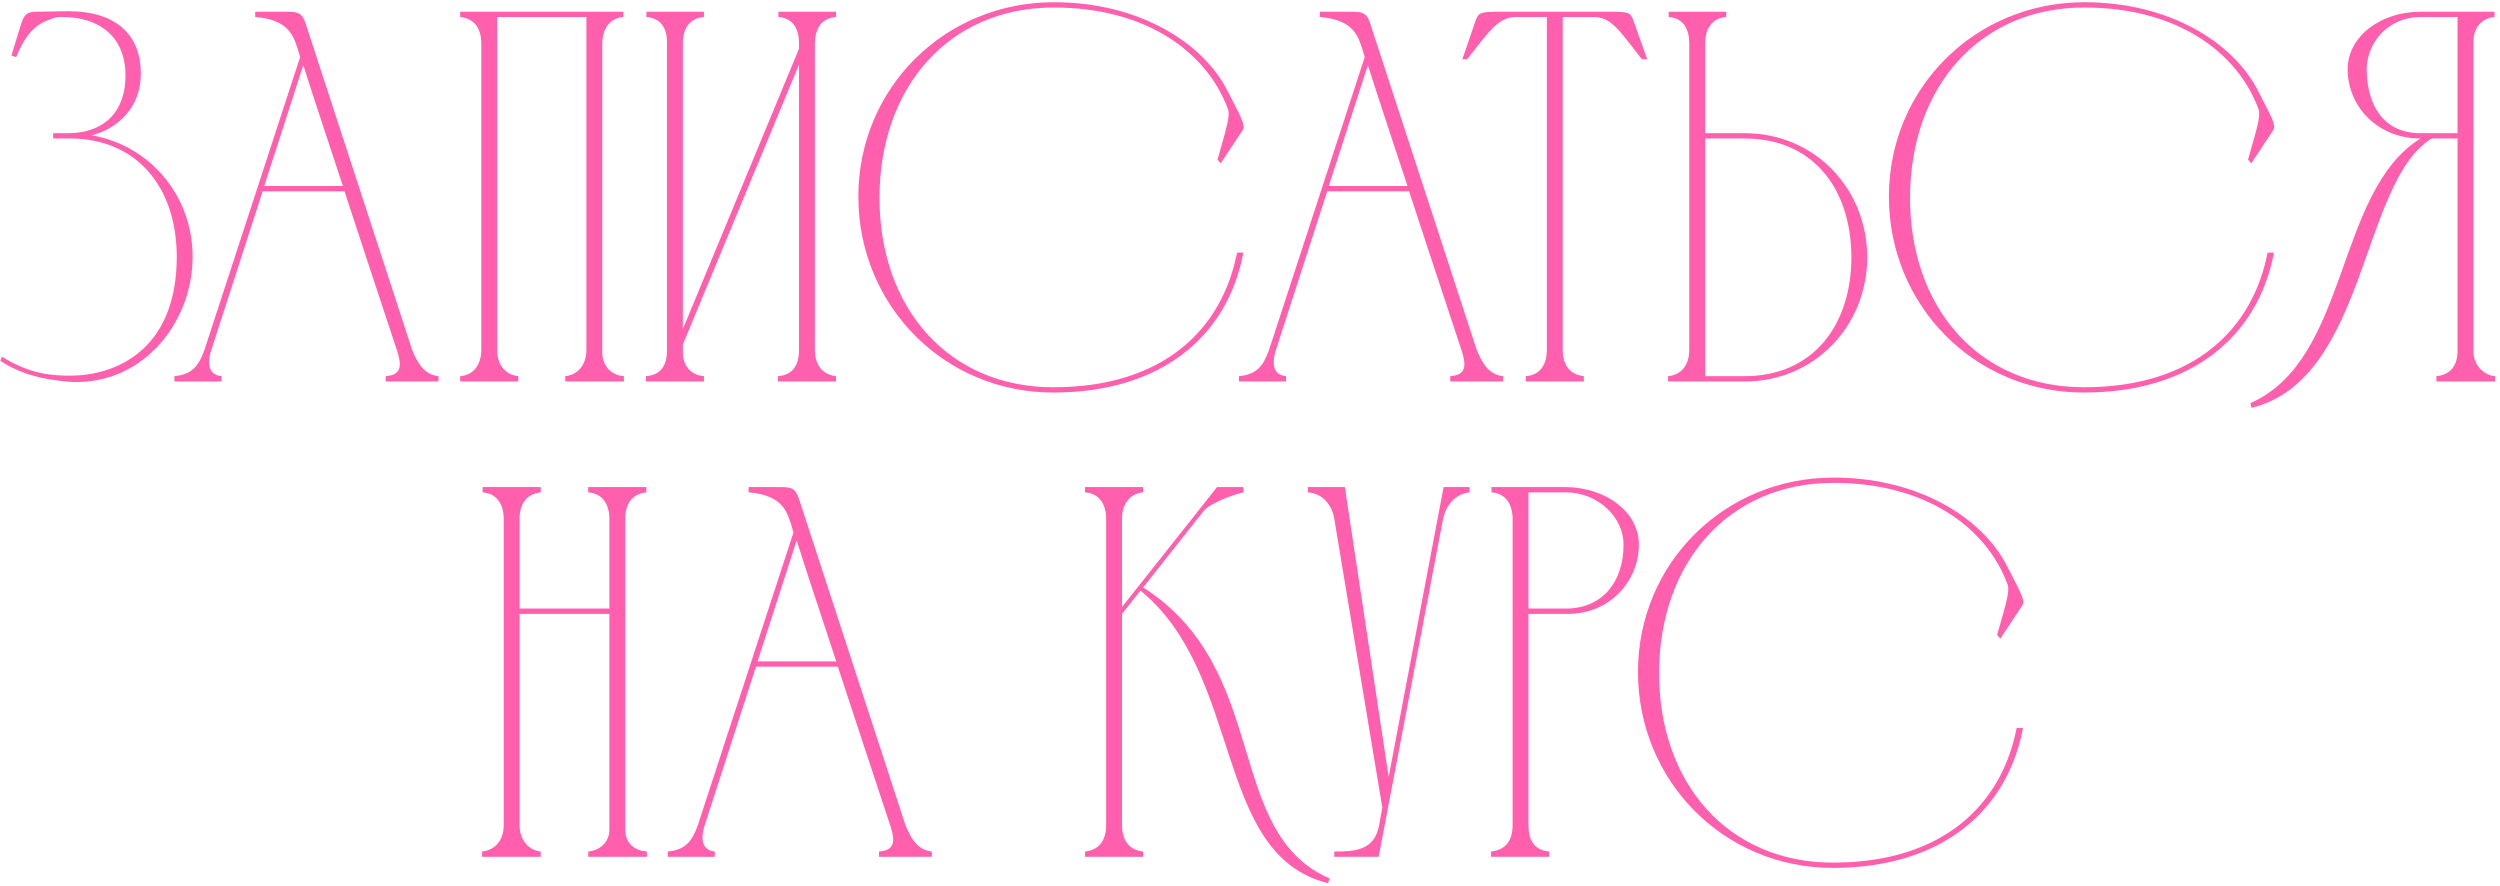 <?xml version="1.0" encoding="UTF-8"?> <svg xmlns="http://www.w3.org/2000/svg" width="426" height="151" viewBox="0 0 426 151" fill="none"><path d="M2.758 9.74L1.948 9.47C2.398 7.94 2.848 6.5 3.208 5.33C3.928 3.08 4.018 2 6.178 2C7.978 2 9.778 1.91 11.578 1.91C20.128 1.91 23.998 6.23 23.998 12.53C23.998 18.29 20.128 21.89 15.628 23.06C25.528 24.77 32.818 33.32 32.818 43.76C32.818 55.46 23.638 66.26 11.038 65C9.238 64.73 4.558 64.46 0.058 61.49L0.328 60.77C5.188 63.83 8.968 64.01 12.028 64.01C19.228 64.01 30.118 60.05 30.118 43.76C30.118 31.88 23.278 23.6 11.938 23.6C10.948 23.6 10.048 23.6 9.058 23.6V22.7H11.758C18.058 22.61 21.388 18.74 21.388 12.89C21.388 6.32 16.978 2.9 10.678 2.9C10.408 2.9 10.138 2.9 9.778 2.9C7.348 3.62 4.918 4.34 2.758 9.74ZM29.719 65V64.1C32.689 63.83 33.859 62.39 34.849 59.6L51.139 9.74L50.779 8.48C50.059 6.41 49.429 3.35 43.489 2.9V2C45.199 2 46.909 2 48.619 2C50.509 2 51.409 2 52.039 3.89L70.219 59.6C71.119 61.76 72.199 63.83 74.719 64.1V65H65.719V64.1C68.149 63.92 68.599 62.66 67.699 59.87C64.729 50.87 61.669 41.69 58.699 32.6H44.749L36.019 59.6C35.659 60.68 34.849 63.83 37.729 64.1V65H29.719ZM45.019 31.7H58.429C56.179 24.77 53.839 17.93 51.679 11.09L45.019 31.7ZM82.013 59.6V7.4C82.013 4.97 80.933 3.17 78.412 2.9V2H106.222V2.9C103.792 3.08 102.622 5.06 102.622 7.4V59.96C102.622 62.21 103.972 63.92 106.312 64.1V65H96.323V64.1C98.752 63.83 99.922 61.85 99.922 59.6V2.9H84.713V59.6C84.713 61.94 85.882 63.83 88.312 64.1V65H78.412V64.1C80.843 63.92 82.013 61.94 82.013 59.6ZM116.353 56.09L136.153 8.3V7.4C136.153 4.97 135.163 3.08 132.643 2.9V2H142.453V2.9C139.933 3.08 138.943 4.88 138.853 7.22V59.6C138.853 62.03 140.023 63.83 142.453 64.1V65H132.553V64.1C135.163 63.92 136.153 62.12 136.153 59.6V11L116.353 58.7V60.05C116.353 62.21 117.613 63.92 119.953 64.1V65H110.053V64.1C112.663 63.92 113.653 62.21 113.653 59.69V7.13C113.653 4.79 112.573 3.08 110.143 2.9V2H119.953V2.9C117.433 3.08 116.353 4.97 116.353 7.4V56.09ZM179.564 0.38C194.144 0.38 205.034 7.31 209.174 15.5C211.244 19.64 212.414 21.35 211.694 22.25L208.004 27.83L207.464 27.2C208.544 23.24 209.714 19.91 209.264 18.65C205.664 8.84 195.314 1.28 179.564 1.28C161.654 1.28 149.954 14.87 149.864 33.5C149.774 52.4 161.564 65.99 179.474 65.99C198.374 65.99 208.274 56 210.794 43.04H211.874C209.174 57.35 197.834 66.89 179.474 66.89C160.754 66.89 146.264 51.95 146.264 33.5C146.264 14.96 161.024 0.38 179.564 0.38ZM211.125 65V64.1C214.095 63.83 215.265 62.39 216.255 59.6L232.545 9.74L232.185 8.48C231.465 6.41 230.835 3.35 224.895 2.9V2C226.605 2 228.315 2 230.025 2C231.915 2 232.815 2 233.445 3.89L251.625 59.6C252.525 61.76 253.605 63.83 256.125 64.1V65H247.125V64.1C249.555 63.92 250.005 62.66 249.105 59.87C246.135 50.87 243.075 41.69 240.105 32.6H226.155L217.425 59.6C217.065 60.68 216.255 63.83 219.135 64.1V65H211.125ZM226.425 31.7H239.835C237.585 24.77 235.245 17.93 233.085 11.09L226.425 31.7ZM263.584 59.6V2.9H258.004C255.124 3.08 253.504 5.69 249.994 10.1H249.184L251.344 3.8C251.884 2.18 252.154 2.09 254.584 2H275.284C277.714 2.09 277.894 2.18 278.434 3.8L280.684 10.1H279.784C276.274 5.69 274.744 2.99 271.774 2.9H266.284V59.6C266.284 62.03 267.364 63.83 269.884 64.1V65H259.984V64.1C262.504 63.92 263.584 62.03 263.584 59.6ZM287.85 59.6V7.4C287.85 4.97 286.86 3.08 284.34 2.9V2H294.15V2.9C291.63 3.08 290.55 5.06 290.55 7.4V22.7H297.3C309.09 22.7 318.09 31.97 318.18 43.76C318.18 55.55 309.18 65 297.3 65H289.65H284.25V64.1C286.77 63.83 287.85 61.94 287.85 59.6ZM315.48 43.76C315.39 31.88 308.73 23.6 297.3 23.6H290.55V64.1H297.3C308.82 64.1 315.48 55.55 315.48 43.76ZM355.169 0.38C369.749 0.38 380.639 7.31 384.779 15.5C386.849 19.64 388.019 21.35 387.299 22.25L383.609 27.83L383.069 27.2C384.149 23.24 385.319 19.91 384.869 18.65C381.269 8.84 370.919 1.28 355.169 1.28C337.259 1.28 325.559 14.87 325.469 33.5C325.379 52.4 337.169 65.99 355.079 65.99C373.979 65.99 383.879 56 386.399 43.04H387.479C384.779 57.35 373.439 66.89 355.079 66.89C336.359 66.89 321.869 51.95 321.869 33.5C321.869 14.96 336.629 0.38 355.169 0.38ZM425.151 65H415.161V64.1C417.681 63.83 418.761 62.21 418.761 59.78V23.6H414.351C402.201 31.07 403.371 64.64 383.661 69.5L383.481 68.69C400.401 61.22 397.881 32.6 412.461 23.6C404.991 23.6 400.041 18.02 400.041 11.81C400.041 6.23 405.621 2 412.461 2H425.061V2.9C422.901 3.08 421.641 4.61 421.461 6.77V59.78C421.461 62.21 423.171 63.92 425.151 64.1V65ZM418.761 22.7V2.9H412.461C406.971 2.9 403.281 7.22 403.281 11.9C403.371 18.11 406.251 22.7 412.461 22.7H418.761ZM82.146 145.1C84.576 144.83 85.836 142.94 85.836 140.6V88.4C85.836 86.06 84.756 84.08 82.236 83.9V83H92.136V83.9C89.616 84.17 88.536 85.97 88.536 88.4V103.7H103.836V88.4C103.836 86.06 102.756 84.08 100.236 83.9V83H110.136V83.9C107.616 84.17 106.536 85.97 106.536 88.4V141.41C106.536 143.57 107.976 144.92 110.226 145.1V146H100.236V145.1C102.216 144.92 103.836 143.48 103.836 141.41V104.6H88.536V140.6C88.536 142.85 89.796 144.83 92.136 145.1V146H82.146V145.1ZM113.786 146V145.1C116.756 144.83 117.926 143.39 118.916 140.6L135.206 90.74L134.846 89.48C134.126 87.41 133.496 84.35 127.556 83.9V83C129.266 83 130.976 83 132.686 83C134.576 83 135.476 83 136.106 84.89L154.286 140.6C155.186 142.76 156.266 144.83 158.786 145.1V146H149.786V145.1C152.216 144.92 152.666 143.66 151.766 140.87C148.796 131.87 145.736 122.69 142.766 113.6H128.816L120.086 140.6C119.726 141.68 118.916 144.83 121.796 145.1V146H113.786ZM129.086 112.7H142.496C140.246 105.77 137.906 98.93 135.746 92.09L129.086 112.7ZM188.49 140.6V88.4C188.49 86.06 187.41 84.08 184.89 83.9V83H194.79V83.9C192.36 84.08 191.19 86.15 191.19 88.31V103.43L207.39 83H211.89V83.9C210.72 84.08 206.13 85.7 205.05 87.14L194.79 100.1C216.75 114.14 208.38 141.77 226.56 149.69L226.29 150.5C206.67 145.64 211.98 115.04 194.34 100.64L191.19 104.6V140.6C191.19 143.03 192.27 144.83 194.79 145.1V146H184.89V145.1C187.41 144.83 188.49 143.03 188.49 140.6ZM235.009 140.6L235.549 137.63L227.359 88.4C226.999 86.15 225.469 84.08 222.859 83.9V83H226.459H229.159L236.629 132.41L245.989 83H250.399V83.9C247.879 84.17 246.349 86.24 245.899 88.4L234.919 146H227.359V145.1C230.959 145.1 234.199 144.92 235.009 140.6ZM254.15 83.9V83H266.84C273.68 83.09 279.26 87.23 279.26 92.81C279.26 98.93 274.4 104.6 267.2 104.6H260.45V140.6C260.45 143.12 261.35 144.83 263.96 145.1V146H254.06V145.1C256.67 144.83 257.75 143.12 257.75 140.6V88.31V88.4C257.75 86.06 256.67 84.08 254.15 83.9ZM266.84 83.9H260.45V103.7H266.84C273.05 103.7 276.65 99.11 276.65 92.9C276.74 88.22 272.33 83.9 266.84 83.9ZM312.411 81.38C326.991 81.38 337.881 88.31 342.021 96.5C344.091 100.64 345.261 102.35 344.541 103.25L340.851 108.83L340.311 108.2C341.391 104.24 342.561 100.91 342.111 99.65C338.511 89.84 328.161 82.28 312.411 82.28C294.501 82.28 282.801 95.87 282.711 114.5C282.621 133.4 294.411 146.99 312.321 146.99C331.221 146.99 341.121 137 343.641 124.04H344.721C342.021 138.35 330.681 147.89 312.321 147.89C293.601 147.89 279.111 132.95 279.111 114.5C279.111 95.96 293.871 81.38 312.411 81.38Z" fill="#FF5FAC"></path></svg> 